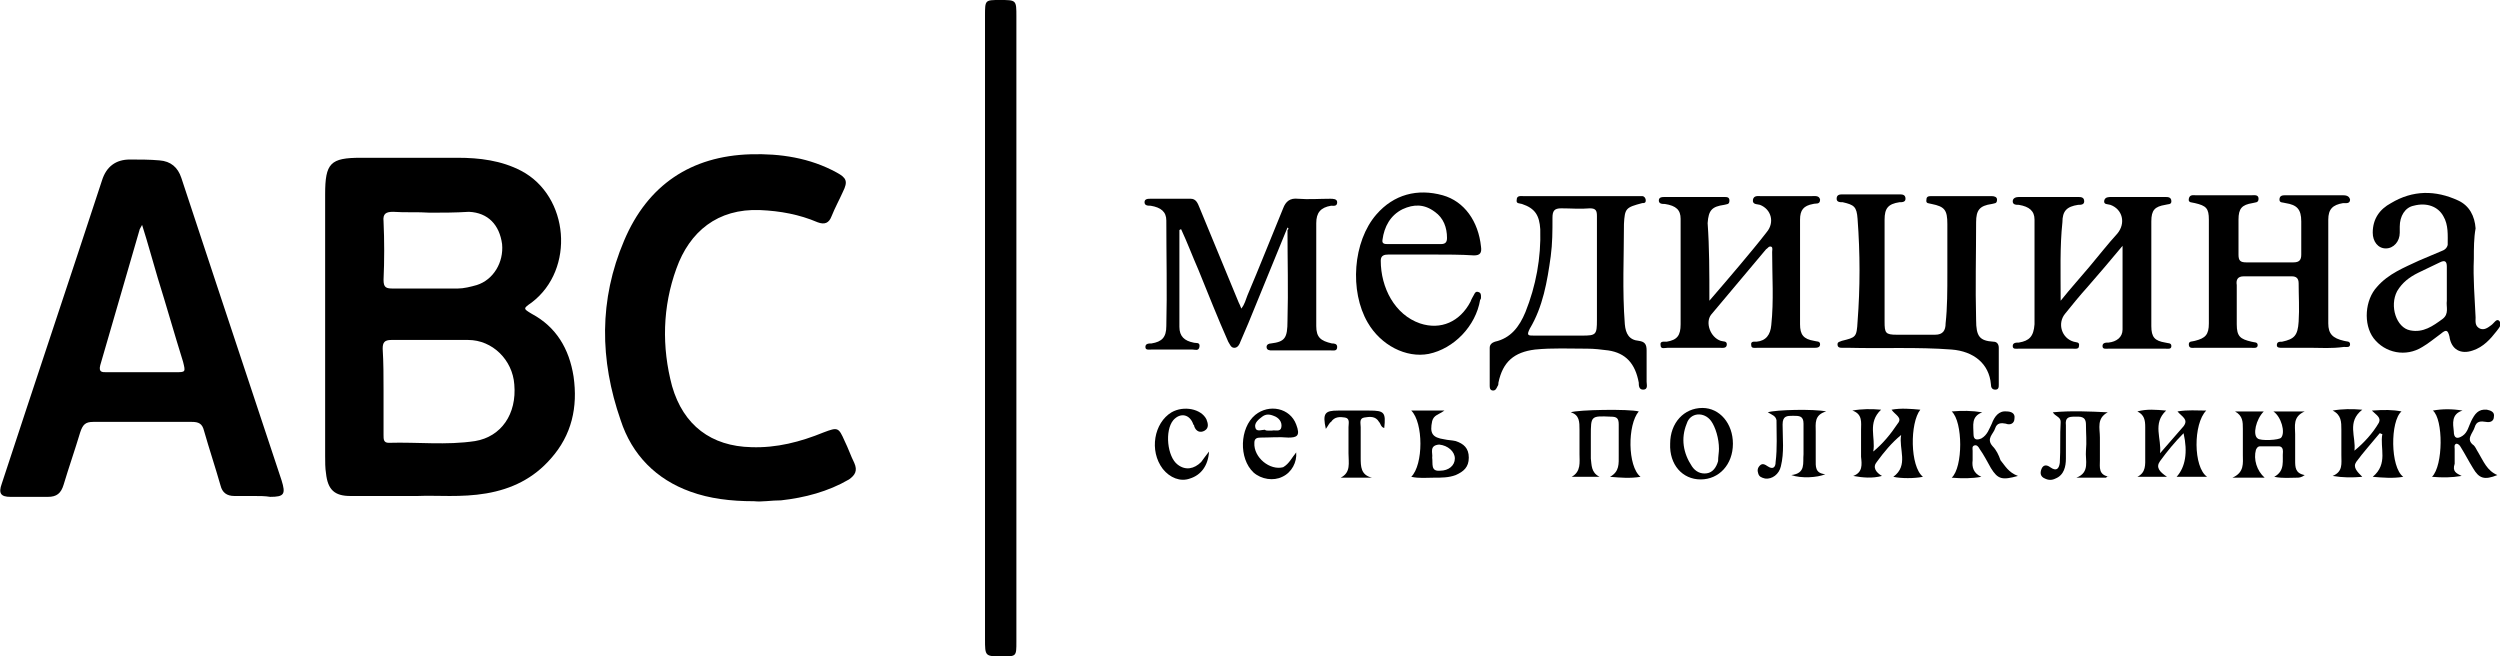 <?xml version="1.0" encoding="utf-8"?>
<!-- Generator: Adobe Illustrator 21.0.2, SVG Export Plug-In . SVG Version: 6.00 Build 0)  -->
<svg version="1.1" id="Слой_1" xmlns="http://www.w3.org/2000/svg" xmlns:xlink="http://www.w3.org/1999/xlink" x="0px" y="0px"
	 viewBox="0 0 286.8 75.3" style="enable-background:new 0 0 286.8 75.3;" xml:space="preserve">
<g id="Направляющие_для_монтажной_области">
</g>
<g id="Слой_1_1_">
	<g>
		<path d="M47.9,56.9c-3,0-5.4,0-7.7,0c-1.8,0-2.6-0.7-2.8-2.6c-0.1-0.6-0.1-1.3-0.1-2c0-10,0-20,0-30c0-3.6,0.6-4.2,4.1-4.2
			c3.7,0,7.4,0,11.1,0c2.5,0,5,0.3,7.3,1.5c5.5,2.9,6.2,11.3,1.2,15.1c-1,0.7-1,0.7,0,1.3c2.8,1.5,4.3,4,4.8,7.2
			c0.5,3.5-0.2,6.7-2.6,9.4c-2,2.3-4.5,3.5-7.4,4C52.9,57.1,50.1,56.8,47.9,56.9z M44,44.8c0,1.7,0,3.4,0,5.1c0,0.5,0,0.9,0.6,0.9
			c3.3-0.1,6.6,0.3,9.9-0.2c3-0.5,4.8-3.1,4.5-6.5c-0.2-2.8-2.5-5.1-5.3-5.1c-2.9,0-5.9,0-8.8,0c-0.8,0-1,0.3-1,1
			C44,41.6,44,43.2,44,44.8z M49.3,24.4L49.3,24.4c-1.4-0.1-2.8,0-4.2-0.1c-0.8,0-1.2,0.2-1.1,1.1c0.1,2.2,0.1,4.5,0,6.7
			c0,0.9,0.3,1,1.1,1c2.5,0,4.9,0,7.4,0c0.7,0,1.5-0.2,2.2-0.4c1.9-0.6,3.1-2.6,2.9-4.7c-0.3-2.2-1.6-3.6-3.8-3.7
			C52.2,24.4,50.7,24.4,49.3,24.4z"/>
		<path d="M29.1,56.9c-0.7,0-1.5,0-2.2,0c-0.9,0-1.4-0.4-1.6-1.2c-0.6-2.1-1.3-4.2-1.9-6.3c-0.2-0.8-0.6-1-1.4-1
			c-3.8,0-7.5,0-11.3,0c-0.9,0-1.2,0.3-1.5,1.2c-0.6,2-1.3,4-1.9,6C7,56.6,6.5,57,5.5,57c-1.4,0-2.9,0-4.3,0c-1.1,0-1.4-0.4-1-1.5
			C4,43.9,7.9,32.3,11.7,20.7c0.5-1.6,1.6-2.4,3.2-2.4c1.1,0,2.3,0,3.4,0.1c1.3,0.1,2.1,0.8,2.5,2c1.3,4,2.7,8.1,4,12.1
			c2.5,7.5,5,15.1,7.5,22.6c0.5,1.6,0.3,1.9-1.3,1.9C30.4,56.9,29.8,56.9,29.1,56.9L29.1,56.9z M16.3,25.8c-0.2,0.4-0.3,0.5-0.3,0.6
			c-1.5,5.2-3,10.3-4.5,15.5c-0.2,0.8,0.2,0.8,0.7,0.8c2.6,0,5.3,0,7.9,0c1.2,0,1.2,0,0.9-1.2c-1-3.2-1.9-6.4-2.9-9.6
			C17.5,29.9,17,28,16.3,25.8z"/>
		<path d="M86.5,57.5c-2.7,0-5.1-0.3-7.3-1.1c-3.9-1.4-6.7-4.2-8-8.2c-2.4-6.9-2.5-13.8,0.4-20.6c2.7-6.4,7.7-9.7,14.5-9.9
			c3.4-0.1,6.8,0.4,9.9,2.1c1.1,0.6,1.3,1,0.7,2.2c-0.4,0.9-0.9,1.8-1.3,2.8c-0.3,0.8-0.8,1-1.6,0.7c-2.1-0.9-4.3-1.3-6.6-1.4
			c-4.9-0.2-8.1,2.5-9.6,6.7c-1.6,4.4-1.7,9-0.5,13.5c1.3,4.5,4.5,6.9,9.1,7c2.9,0.1,5.6-0.6,8.3-1.7c1.6-0.6,1.7-0.6,2.4,1
			c0.4,0.8,0.7,1.7,1.1,2.5c0.4,0.9,0.1,1.4-0.6,1.9c-2.4,1.4-5.1,2.1-7.8,2.4C88.5,57.4,87.4,57.6,86.5,57.5z"/>
		<path d="M116.6,37.6c0,12,0,24,0,36c0,1.7,0,1.7-1.6,1.7c-2,0-2,0-2-2c0-23.8,0-47.7,0-71.5c0-1.8,0-1.8,1.7-1.8
			c1.9,0,1.9,0,1.9,1.9C116.6,13.8,116.6,25.7,116.6,37.6z"/>
		<path d="M147.7,26.1c-1.5,3.7-3,7.3-4.5,11c-0.3,0.7-0.6,1.4-0.9,2.1c-0.1,0.3-0.3,0.7-0.7,0.7s-0.5-0.4-0.7-0.7
			c-1.2-2.7-2.3-5.5-3.4-8.2c-0.7-1.6-1.3-3.2-2-4.7c-0.1,0-0.2,0.1-0.2,0.1c0,3.7,0,7.4,0,11.1c0,1.1,0.6,1.6,1.6,1.8
			c0.3,0.1,0.8-0.1,0.7,0.5c-0.1,0.5-0.5,0.3-0.8,0.3c-1.6,0-3.1,0-4.7,0c-0.3,0-0.7,0.1-0.7-0.3s0.4-0.4,0.7-0.4
			c1.2-0.2,1.7-0.7,1.7-2c0.1-4,0-8.1,0-12.1c0-1-0.6-1.5-1.8-1.7c-0.3,0-0.7,0-0.7-0.4s0.4-0.4,0.7-0.4c1.5,0,3.1,0,4.6,0
			c0.6,0,0.8,0.5,1,1c1.5,3.6,3,7.3,4.5,10.9c0.1,0.2,0.2,0.4,0.3,0.7c0.4-0.5,0.5-1,0.7-1.5c1.4-3.3,2.7-6.6,4.1-10
			c0.3-0.8,0.8-1.2,1.7-1.1c1.2,0.1,2.5,0,3.7,0c0.3,0,0.8,0,0.8,0.4c0,0.5-0.4,0.4-0.7,0.4c-1.2,0.2-1.7,0.8-1.7,2
			c0,3.9,0,7.9,0,11.8c0,1.3,0.5,1.7,1.8,2c0.2,0,0.6,0,0.6,0.4c0,0.5-0.4,0.4-0.7,0.4c-2.3,0-4.5,0-6.8,0c-0.2,0-0.6,0-0.6-0.4
			c0-0.3,0.3-0.4,0.5-0.4c1.6-0.2,1.9-0.6,1.9-2.6c0.1-3.5,0-7,0-10.4C147.9,26.2,147.8,26.2,147.7,26.1z"/>
		<path d="M236.4,34.5c1.2-1.5,2.3-2.7,3.3-3.9c1.1-1.3,2.1-2.6,3.2-3.8c1-1.2,0.6-2.8-0.8-3.3c-0.3-0.1-0.8,0-0.7-0.5
			c0.1-0.4,0.5-0.4,0.8-0.4c2.1,0,4.1,0,6.2,0c0.3,0,0.7,0,0.7,0.5c0,0.4-0.4,0.3-0.7,0.4c-1.2,0.2-1.6,0.6-1.6,1.9c0,4,0,8,0,12
			c0,1.3,0.4,1.7,1.6,1.9c0.3,0.1,0.7,0,0.7,0.4s-0.4,0.3-0.7,0.3c-2.2,0-4.3,0-6.5,0c-0.3,0-0.7,0.1-0.7-0.3s0.4-0.4,0.7-0.4
			c0.9-0.1,1.6-0.6,1.6-1.5c0-3.1,0-6.2,0-9.6c-1.4,1.7-2.7,3.2-4,4.7c-0.9,1-1.8,2.1-2.6,3.1c-0.9,1.1-0.4,2.8,1,3.2
			c0.3,0.1,0.7,0,0.6,0.5c0,0.4-0.5,0.3-0.7,0.3c-2.1,0-4.1,0-6.2,0c-0.3,0-0.7,0.1-0.7-0.3s0.4-0.4,0.7-0.4
			c1.2-0.2,1.7-0.7,1.8-2.1c0-4,0-8,0-12c0-1-0.6-1.5-1.8-1.7c-0.3,0-0.7,0-0.7-0.4s0.4-0.5,0.7-0.5c2.3,0,4.5,0,6.8,0
			c0.3,0,0.7,0,0.7,0.5c0,0.4-0.4,0.4-0.7,0.4c-1.3,0.2-1.8,0.7-1.8,2C236.3,28.3,236.4,31.2,236.4,34.5z"/>
		<path d="M223.4,31.3c0-1.9,0-3.7,0-5.6c0-1.6-0.3-2-1.8-2.3c-0.3-0.1-0.7,0-0.6-0.5c0-0.4,0.3-0.4,0.6-0.4c2.3,0,4.6,0,6.9,0
			c0.3,0,0.6,0.1,0.6,0.4c0,0.5-0.3,0.4-0.6,0.5c-1.4,0.2-1.8,0.7-1.8,2.1c0,3.7-0.1,7.4,0,11.2c0,1.9,0.4,2.4,2,2.5
			c0.4,0,0.6,0.3,0.6,0.7c0,1.4,0,2.8,0,4.2c0,0.3,0,0.6-0.4,0.6s-0.5-0.3-0.5-0.6c-0.2-2.4-2-3.8-4.5-4c-3.9-0.3-7.9-0.1-11.8-0.2
			c-0.2,0-0.5,0-0.7,0c-0.3,0-0.6,0-0.6-0.4c0-0.3,0.3-0.3,0.5-0.4c1.6-0.4,1.7-0.4,1.8-2.2c0.3-3.9,0.3-7.8,0-11.8
			c-0.1-1.4-0.4-1.6-1.7-1.9c-0.3,0-0.7,0-0.7-0.4c0-0.5,0.4-0.5,0.7-0.5c2.2,0,4.3,0,6.5,0c0.3,0,0.7,0,0.7,0.5
			c0,0.4-0.4,0.4-0.7,0.4c-1.3,0.2-1.7,0.7-1.7,2c0,3.9,0,7.8,0,11.7c0,1.3,0.1,1.5,1.4,1.5c1.5,0,2.9,0,4.4,0
			c0.9,0,1.2-0.5,1.2-1.3C223.4,35.3,223.4,33.3,223.4,31.3z"/>
		<path d="M196.1,34.5c1.3-1.5,2.4-2.8,3.5-4.1c1-1.2,2.1-2.5,3.1-3.8c0.9-1.1,0.5-2.6-0.8-3.1c-0.3-0.1-0.9,0-0.8-0.6
			c0.1-0.5,0.6-0.4,0.9-0.4c1.9,0,3.9,0,5.8,0c0.4,0,0.9-0.1,1,0.4c0,0.6-0.5,0.4-0.8,0.5c-1.1,0.2-1.5,0.7-1.5,1.8c0,4,0,8,0,12
			c0,1.2,0.4,1.7,1.6,1.9c0.3,0.1,0.7,0,0.7,0.4s-0.4,0.4-0.7,0.4c-2.2,0-4.3,0-6.5,0c-0.3,0-0.7,0.1-0.7-0.3
			c-0.1-0.5,0.4-0.4,0.6-0.4c1.1-0.1,1.6-0.8,1.7-1.9c0.3-2.8,0.1-5.6,0.1-8.4c0-0.2,0.1-0.5-0.1-0.6c-0.3-0.1-0.4,0.2-0.6,0.3
			c-2.1,2.5-4.2,5-6.3,7.5c-0.7,0.9-0.1,2.6,1.1,3c0.3,0.1,0.7,0,0.7,0.4c0,0.5-0.5,0.4-0.8,0.4c-2,0-4,0-6,0
			c-0.3,0-0.8,0.2-0.8-0.3c-0.1-0.5,0.4-0.4,0.7-0.4c1.2-0.2,1.6-0.7,1.6-2c0-4,0-8.1,0-12.1c0-1-0.5-1.5-1.8-1.7
			c-0.3,0-0.7,0-0.7-0.4s0.4-0.4,0.7-0.4c2.3,0,4.5,0,6.8,0c0.3,0,0.6,0,0.6,0.4c0,0.5-0.3,0.4-0.6,0.5c-1.4,0.2-1.8,0.6-1.9,2.1
			C196.1,28.4,196.1,31.2,196.1,34.5z"/>
		<path d="M265.2,39.9c-1.1,0-2.3,0-3.4,0c-0.3,0-0.6,0-0.6-0.3c0-0.4,0.3-0.4,0.6-0.4c1.4-0.3,1.8-0.7,1.9-2.3c0.1-1.5,0-3,0-4.4
			c0-0.6-0.3-0.8-0.8-0.8c-1.8,0-3.7,0-5.5,0c-0.7,0-0.9,0.4-0.8,1c0,1.5,0,3,0,4.5c0,1.4,0.4,1.7,1.7,2c0.3,0.1,0.7,0,0.7,0.4
			s-0.5,0.3-0.7,0.3c-2.2,0-4.3,0-6.5,0c-0.3,0-0.7,0.1-0.7-0.4c0-0.4,0.4-0.3,0.7-0.4c1.2-0.3,1.6-0.7,1.6-2c0-4,0-7.9,0-11.9
			c0-1.3-0.3-1.6-1.6-1.9c-0.3-0.1-0.8,0-0.7-0.5c0.1-0.5,0.5-0.4,0.8-0.4c2.1,0,4.3,0,6.4,0c0.3,0,0.8-0.1,0.8,0.4
			s-0.4,0.4-0.7,0.5c-1.2,0.2-1.6,0.6-1.6,1.9c0,1.3,0,2.7,0,4c0,0.7,0.2,0.9,0.9,0.9c1.8,0,3.6,0,5.4,0c0.7,0,0.9-0.3,0.9-0.9
			c0-1.3,0-2.6,0-3.8c0-1.4-0.5-1.9-1.8-2.1c-0.3-0.1-0.7,0-0.7-0.4c0-0.5,0.4-0.5,0.7-0.5c2.2,0,4.3,0,6.5,0c0.3,0,0.8,0,0.9,0.5
			c0,0.5-0.5,0.4-0.8,0.4c-1.2,0.2-1.7,0.7-1.7,1.9c0,4,0,7.9,0,11.9c0,1.2,0.5,1.7,1.8,2c0.3,0.1,0.7,0,0.7,0.4s-0.4,0.3-0.7,0.3
			C267.4,40,266.3,39.9,265.2,39.9z"/>
		<path d="M181.5,22.5c2,0,4.1,0,6.1,0c0.3,0,0.5,0,0.8,0c0.2,0,0.4,0.2,0.4,0.5s-0.2,0.3-0.4,0.3c-1.9,0.5-2,0.6-2.1,2.4
			c0,3.8-0.2,7.6,0.1,11.5c0.1,1.1,0.5,1.8,1.6,1.9c0.7,0.1,0.9,0.4,0.9,1.1c0,1.2,0,2.4,0,3.6c0,0.3,0.2,0.9-0.4,0.9
			c-0.5,0-0.5-0.5-0.5-0.8c-0.4-2.2-1.5-3.4-3.5-3.7c-0.8-0.1-1.6-0.2-2.4-0.2c-2,0-4-0.1-6,0.1c-2.4,0.3-3.7,1.4-4.2,3.8
			c0,0.1,0,0.3-0.1,0.4c-0.1,0.2-0.2,0.5-0.5,0.5s-0.4-0.2-0.4-0.5c0-1.5,0-3,0-4.4c0-0.4,0.3-0.6,0.6-0.7c1.8-0.4,2.8-1.7,3.5-3.4
			c1.2-3,1.8-6.2,1.7-9.5c-0.1-1.6-0.6-2.4-2.1-2.9c-0.3-0.1-0.7,0-0.6-0.5c0-0.5,0.5-0.4,0.8-0.4C177.1,22.5,179.3,22.5,181.5,22.5
			L181.5,22.5z M183.2,31.1c0-2.1,0-4.2,0-6.3c0-0.6-0.1-0.9-0.8-0.9c-1.1,0.1-2.2,0-3.3,0c-0.8,0-1,0.3-1,1.1c0,1.5,0,2.9-0.2,4.4
			c-0.4,2.9-0.9,5.8-2.4,8.3c-0.4,0.8-0.2,0.8,0.5,0.8c1.8,0,3.7,0,5.5,0c1.6,0,1.7-0.1,1.7-1.8C183.2,34.9,183.2,33,183.2,31.1z"/>
		<path d="M283.8,29.7c-0.1,2.2,0.1,4.5,0.2,6.7c0,0.5-0.1,1,0.5,1.3c0.5,0.2,0.9-0.1,1.3-0.4c0.3-0.2,0.6-0.8,0.9-0.5
			c0.4,0.4,0,0.8-0.3,1.2c-0.7,0.9-1.5,1.8-2.7,2.2c-1.4,0.5-2.5-0.1-2.7-1.6c-0.2-0.8-0.4-0.8-1-0.3c-0.7,0.5-1.4,1.1-2.1,1.5
			c-1.9,1.2-4.3,0.7-5.6-1c-1.2-1.6-1-4.4,0.4-5.9c1.3-1.5,3.1-2.2,4.8-3c0.9-0.4,1.7-0.7,2.6-1.1c0.3-0.1,0.6-0.3,0.7-0.7
			c0-1.1,0.1-2.3-0.5-3.3c-0.6-1.1-1.9-1.6-3.4-1.2c-1,0.2-1.6,1.2-1.6,2.4c0,0.2,0,0.5,0,0.7c0,1-0.7,1.8-1.6,1.8s-1.5-0.8-1.5-1.8
			c0-1.6,0.8-2.7,2.1-3.4c2.5-1.5,5.1-1.5,7.7-0.3c1.3,0.6,1.9,1.8,2,3.2C283.8,27.3,283.8,28.5,283.8,29.7z M280.7,33.2
			c0-0.9,0-1.7,0-2.6c0-0.6-0.2-0.8-0.8-0.5c-0.8,0.4-1.7,0.8-2.5,1.2c-1,0.5-1.8,1.1-2.4,2.1c-0.9,1.7-0.1,4.2,1.5,4.5
			c1.5,0.3,2.6-0.5,3.7-1.3c0.8-0.6,0.4-1.4,0.5-2.1C280.7,34.1,280.7,33.6,280.7,33.2z"/>
		<path d="M164.2,29.2c-1.6,0-3.3,0-4.9,0c-0.5,0-0.9,0.1-0.9,0.7c0,3.1,1.6,6.2,4.5,7.2c2.4,0.8,4.6-0.2,5.8-2.5
			c0.1-0.3,0.3-0.6,0.4-0.8c0.1-0.2,0.2-0.4,0.5-0.3s0.3,0.3,0.3,0.6c0,0.1,0,0.2-0.1,0.3c-0.5,3-3,5.6-5.9,6.2
			c-2.6,0.5-5.5-1-7-3.6c-2.1-3.6-1.7-9.3,1-12.4c2-2.3,4.7-3,7.6-2.2c2.5,0.7,4.1,3,4.4,5.9c0.1,0.7-0.1,1-0.8,1
			C167.6,29.2,165.9,29.2,164.2,29.2L164.2,29.2z M162.2,28c1,0,2.1,0,3.1,0c0.5,0,0.7-0.2,0.7-0.7c0-1.2-0.4-2.3-1.4-3
			c-1.2-0.9-2.4-0.9-3.7-0.3c-1.4,0.7-2.1,2-2.3,3.5c-0.1,0.5,0.3,0.5,0.6,0.5C160.2,28,161.2,28,162.2,28z"/>
		<path d="M264.4,54.5c-0.4,0.3-0.7,0.3-0.9,0.3c-0.8,0-1.6,0.1-2.6-0.1c1.3-0.7,0.9-1.9,1-2.9c0-0.3-0.1-0.6-0.5-0.6
			c-0.7,0-1.4,0-2.1,0c-0.3,0-0.4,0.2-0.5,0.4c-0.3,1.1,0.1,2.4,1,3.2c-1.2,0-2.2,0-3.7,0c1.4-0.6,1.2-1.7,1.2-2.6c0-1,0-2,0-3
			c0-0.8,0-1.5-0.9-2c1.1,0,2.2,0,3.3,0c-0.9,0.9-1.3,2.7-0.7,3.1c0.3,0.3,2.5,0.2,2.7-0.1c0.5-0.6,0-2.4-0.9-3c1.2,0,2.3,0,3.6,0
			c-1.4,0.6-1.1,1.7-1.1,2.6c0,1,0,2,0,3C263.3,53.6,263.3,54.3,264.4,54.5z"/>
		<path d="M253.2,54.7c-1.3,0-2.4,0-3.5,0c1-1.1,1.3-2.8,0.8-5c-1,1-1.9,2.1-2.7,3.2c-0.5,0.7-0.1,1.2,0.8,1.8c-1.3,0-2.3,0-3.4,0
			c1-0.5,0.9-1.4,0.9-2.3c0-1.1,0-2.3,0-3.4c0-0.8-0.1-1.4-0.9-1.8c1.1-0.3,2.1-0.2,3.3-0.1c-1.6,1.5-0.5,3.2-0.7,4.9
			c0.9-1,1.8-2.1,2.7-3.1c0.6-0.8-0.2-1.1-0.7-1.7c1.2-0.2,2.2-0.1,3.3-0.1C251.6,48.6,251.6,53.6,253.2,54.7z"/>
		<path d="M275.5,47.2c-1.3,1.1-1.3,6.4,0.2,7.5c-1.2,0.2-2.3,0.1-3.5,0c1.8-1.5,0.8-3.3,1.1-4.9c-0.1,0-0.2-0.1-0.3-0.1
			c-0.9,1.1-1.9,2.2-2.7,3.3c-0.4,0.6,0.1,1.1,0.7,1.7c-1.2,0.1-2.2,0.1-3.4-0.1c1.2-0.5,1-1.4,1-2.4s0-1.9,0-2.9c0-0.9,0-1.7-1-2.2
			c1.1-0.2,2.2-0.2,3.4-0.1c-1.8,1.4-0.7,3.1-0.9,4.7c1.1-0.9,2.1-2,2.8-3.2c0.3-0.6-0.3-0.9-0.8-1.4C273.5,47,274.5,47,275.5,47.2z
			"/>
		<path d="M220.6,54.7c-1,0.2-2.5,0.2-3.4,0c1.8-1.3,0.6-3.2,0.9-4.8c-1.1,0.9-2,2-2.8,3.1c-0.5,0.6-0.1,1.2,0.6,1.6
			c-1.1,0.3-2.2,0.2-3.3,0c1.1-0.4,1-1.3,0.9-2.2c0-1,0-2.1,0-3.1c0-0.8,0.2-1.8-1-2.2c1.1-0.2,2.2-0.2,3.3-0.1
			c-1.6,1.5-0.6,3.2-0.9,4.8c1.1-0.9,2-2,2.8-3.2c0.6-0.7-0.3-1-0.7-1.6c1.1-0.2,2.2-0.1,3.3,0C219.1,48.5,219.1,53.5,220.6,54.7z"
			/>
		<path d="M183.5,54.7c-1.1,0-2.1,0-3.2,0c1.1-0.6,0.9-1.7,0.9-2.6s0-1.9,0-2.8s0-1.7-1-2c0.8-0.3,6.7-0.4,7.8-0.1
			c-1.3,1.5-1.3,6.3,0.2,7.5c-1.2,0.2-2.3,0.1-3.5,0c1.1-0.6,1-1.5,1-2.5c0-1.2,0-2.3,0-3.5c0-0.7-0.2-0.9-0.9-0.9
			c-2.3-0.1-2.3-0.1-2.3,2.2c0,0.9,0,1.7,0,2.6C182.6,53.3,182.5,54.2,183.5,54.7z"/>
		<path d="M231.5,54.6c-1.8,0.5-2.3,0.4-3.1-0.9c-0.4-0.7-0.8-1.5-1.3-2.2c-0.1-0.2-0.3-0.5-0.6-0.4s-0.2,0.4-0.2,0.6
			c0,0.4,0,0.8,0,1.1c-0.1,0.8,0.1,1.5,1,1.9c-1.1,0.2-2.2,0.2-3.4,0.1c1.3-1.2,1.3-6.4,0-7.6c1.2-0.1,2.3-0.1,3.5,0.1
			c-1.3,0.5-1,1.5-1,2.5c0,0.7,0.4,0.7,0.9,0.5c0.7-0.4,0.9-1.1,1.2-1.7c0.3-0.8,0.8-1.5,1.7-1.4c0.5,0,1,0.2,0.9,0.8
			c0,0.6-0.5,0.8-1,0.6c-0.5-0.1-1-0.1-1.2,0.5c-0.2,0.7-1.1,1.2-0.3,2.1c0.4,0.4,0.7,1,0.9,1.6C230,53.4,230.4,54.2,231.5,54.6z"/>
		<path d="M282.4,54.6c-1.2,0.2-2.2,0.2-3.4,0.1c1.3-1.3,1.3-6.6,0.1-7.6c1.1-0.2,2.2-0.2,3.4,0c-1.3,0.4-1.1,1.5-1,2.4
			c0,0.8,0.4,0.9,1,0.5s0.7-1.1,1-1.7c0.4-0.8,0.8-1.4,1.8-1.3c0.5,0.1,0.9,0.3,0.8,0.8c0,0.5-0.4,0.7-0.9,0.6
			c-0.6-0.1-1.1-0.1-1.3,0.6c-0.2,0.7-1.1,1.4-0.1,2.1c0.2,0.2,0.3,0.5,0.5,0.8c0.6,1,1,2.1,2.2,2.6c-1.5,0.6-2.1,0.4-2.8-0.8
			c-0.5-0.8-0.9-1.6-1.4-2.4c-0.1-0.2-0.3-0.4-0.5-0.4c-0.3,0.1-0.2,0.4-0.2,0.6c0,0.6,0,1.1,0,1.7
			C281.3,54.1,281.8,54.3,282.4,54.6z"/>
		<path d="M191.6,50.9c0-2.4,1.6-4.1,3.7-4.1c2,0,3.5,1.8,3.5,4.1c0,2.4-1.6,4.1-3.7,4.1C193,55,191.5,53.3,191.6,50.9z M197.2,51.5
			c0-1.2-0.4-2.5-0.9-3.2c-0.8-1.1-2.4-1-2.8,0.3c-0.7,1.7-0.4,3.4,0.6,4.9c0.4,0.6,1,0.9,1.7,0.8s1.1-0.7,1.3-1.4
			C197.1,52.4,197.2,51.9,197.2,51.5z"/>
		<path d="M148.7,51.9c0.1,1.1-0.5,2.3-1.6,2.8c-1,0.5-2.4,0.3-3.3-0.5c-1.7-1.6-1.6-5.1,0.2-6.6c1.6-1.3,4-0.8,4.7,1.1
			c0.5,1.3,0.1,1.5-0.9,1.5c-1.1-0.1-2.1,0-3.2,0c-0.4,0-0.7,0.1-0.7,0.6c-0.1,1.7,1.8,3.2,3.3,2.8
			C147.9,53.2,148.2,52.5,148.7,51.9z M145.5,49.4L145.5,49.4c0.1,0,0.3,0,0.4,0c0.4-0.1,1,0.2,1.1-0.4s-0.3-1.1-0.9-1.3
			c-0.5-0.2-0.9-0.2-1.3,0.1c-0.4,0.3-0.9,0.7-0.8,1.2c0.1,0.6,0.7,0.3,1.1,0.3C145.2,49.4,145.4,49.4,145.5,49.4z"/>
		<path d="M241.6,54.8c-1.1,0-2.3,0-3.4,0c1.6-0.6,1-2,1.1-3.1c0.1-1,0-2,0-3s-0.7-0.9-1.3-0.9c-0.7,0-1.1,0.1-1,1
			c0,1.3,0,2.5,0,3.8c0,0.9-0.2,1.9-1.2,2.3c-0.4,0.2-0.8,0.2-1.2,0c-0.5-0.2-0.6-0.6-0.4-1.1s0.6-0.5,1-0.2c0.7,0.5,1,0.2,1.1-0.5
			c0.1-1.6,0-3.2,0.1-4.7c0-0.6-0.6-0.6-0.9-1.1c2.1-0.2,4.2-0.1,6.3,0c-1.3,0.7-0.9,1.8-0.9,2.9c0,0.9,0,1.7,0,2.6
			c0,0.8-0.2,1.7,1.1,1.9C241.8,54.6,241.7,54.7,241.6,54.8z"/>
		<path d="M202.8,47.3c0.9-0.3,5.3-0.4,6.7-0.1c-1.4,0.4-1.2,1.4-1.2,2.3c0,1.1,0,2.1,0,3.2c0,0.8-0.1,1.6,1.1,1.7
			c-0.9,0.4-2.8,0.5-3.9,0.1c1.7-0.2,1.3-1.4,1.4-2.4c0-1.2,0-2.3,0-3.5c0-0.9-0.5-0.9-1.2-0.9s-1.2,0-1.2,1c0,1.6,0.2,3.2-0.2,4.8
			c-0.2,0.9-1,1.5-1.8,1.4c-0.4-0.1-0.7-0.2-0.8-0.6c-0.1-0.3-0.1-0.6,0.2-0.9s0.6-0.1,0.9,0.1c0.6,0.4,0.9,0.1,0.9-0.5
			c0.2-1.6,0.1-3.2,0.1-4.8C203.7,47.7,203.3,47.6,202.8,47.3z"/>
		<path d="M165.7,47.1c-0.7,0.5-1.2,0.5-1.4,1.2c-0.3,1.4,0,1.9,1.4,2.1c0.4,0.1,0.9,0.1,1.3,0.2c0.9,0.3,1.5,0.8,1.5,1.9
			s-0.6,1.6-1.5,2c-0.8,0.3-1.6,0.3-2.5,0.3c-0.8,0-1.7,0.1-2.6-0.1c1.4-1.4,1.4-6.2,0-7.6C163.2,47.1,164.3,47.1,165.7,47.1z
			 M164.3,52.5c0.1,0.7-0.2,1.6,0.9,1.5c1,0,1.7-0.6,1.7-1.4s-0.8-1.5-1.8-1.6C163.9,51.1,164.4,52,164.3,52.5z"/>
		<path d="M138.7,51.8c-0.1,1.6-0.9,2.7-2.2,3.1c-1.1,0.4-2.3-0.1-3.1-1.1c-1.6-2.1-1-5.3,1-6.5c1.4-0.8,3.4-0.4,4,0.8
			c0.2,0.5,0.3,1-0.2,1.3s-1,0.1-1.2-0.5c0-0.1,0-0.1-0.1-0.2c-0.4-1.2-1.5-1.4-2.3-0.5c-1,1.2-0.7,4.2,0.5,5.1
			c0.9,0.7,1.9,0.5,2.7-0.3C138.1,52.6,138.3,52.3,138.7,51.8z"/>
		<path d="M152.1,49.2c-0.4-1.8-0.1-2.1,1.4-2.1c1.2,0,2.4,0,3.6,0c1.7,0,1.9,0.2,1.7,2c-0.4-0.1-0.4-0.5-0.6-0.7
			c-0.4-0.7-1.1-0.6-1.7-0.5c-0.6,0.1-0.4,0.7-0.4,1.1c0,1.2,0,2.3,0,3.5c0,1,0,2,1.3,2.3c-1.2,0-2.4,0-3.6,0
			c1.2-0.6,0.9-1.7,0.9-2.8c0-1,0-2,0-3c0-0.4,0.2-1-0.4-1.1c-0.6-0.1-1.2-0.1-1.6,0.5C152.5,48.5,152.4,48.8,152.1,49.2z"/>
	</g>
</g>
</svg>
